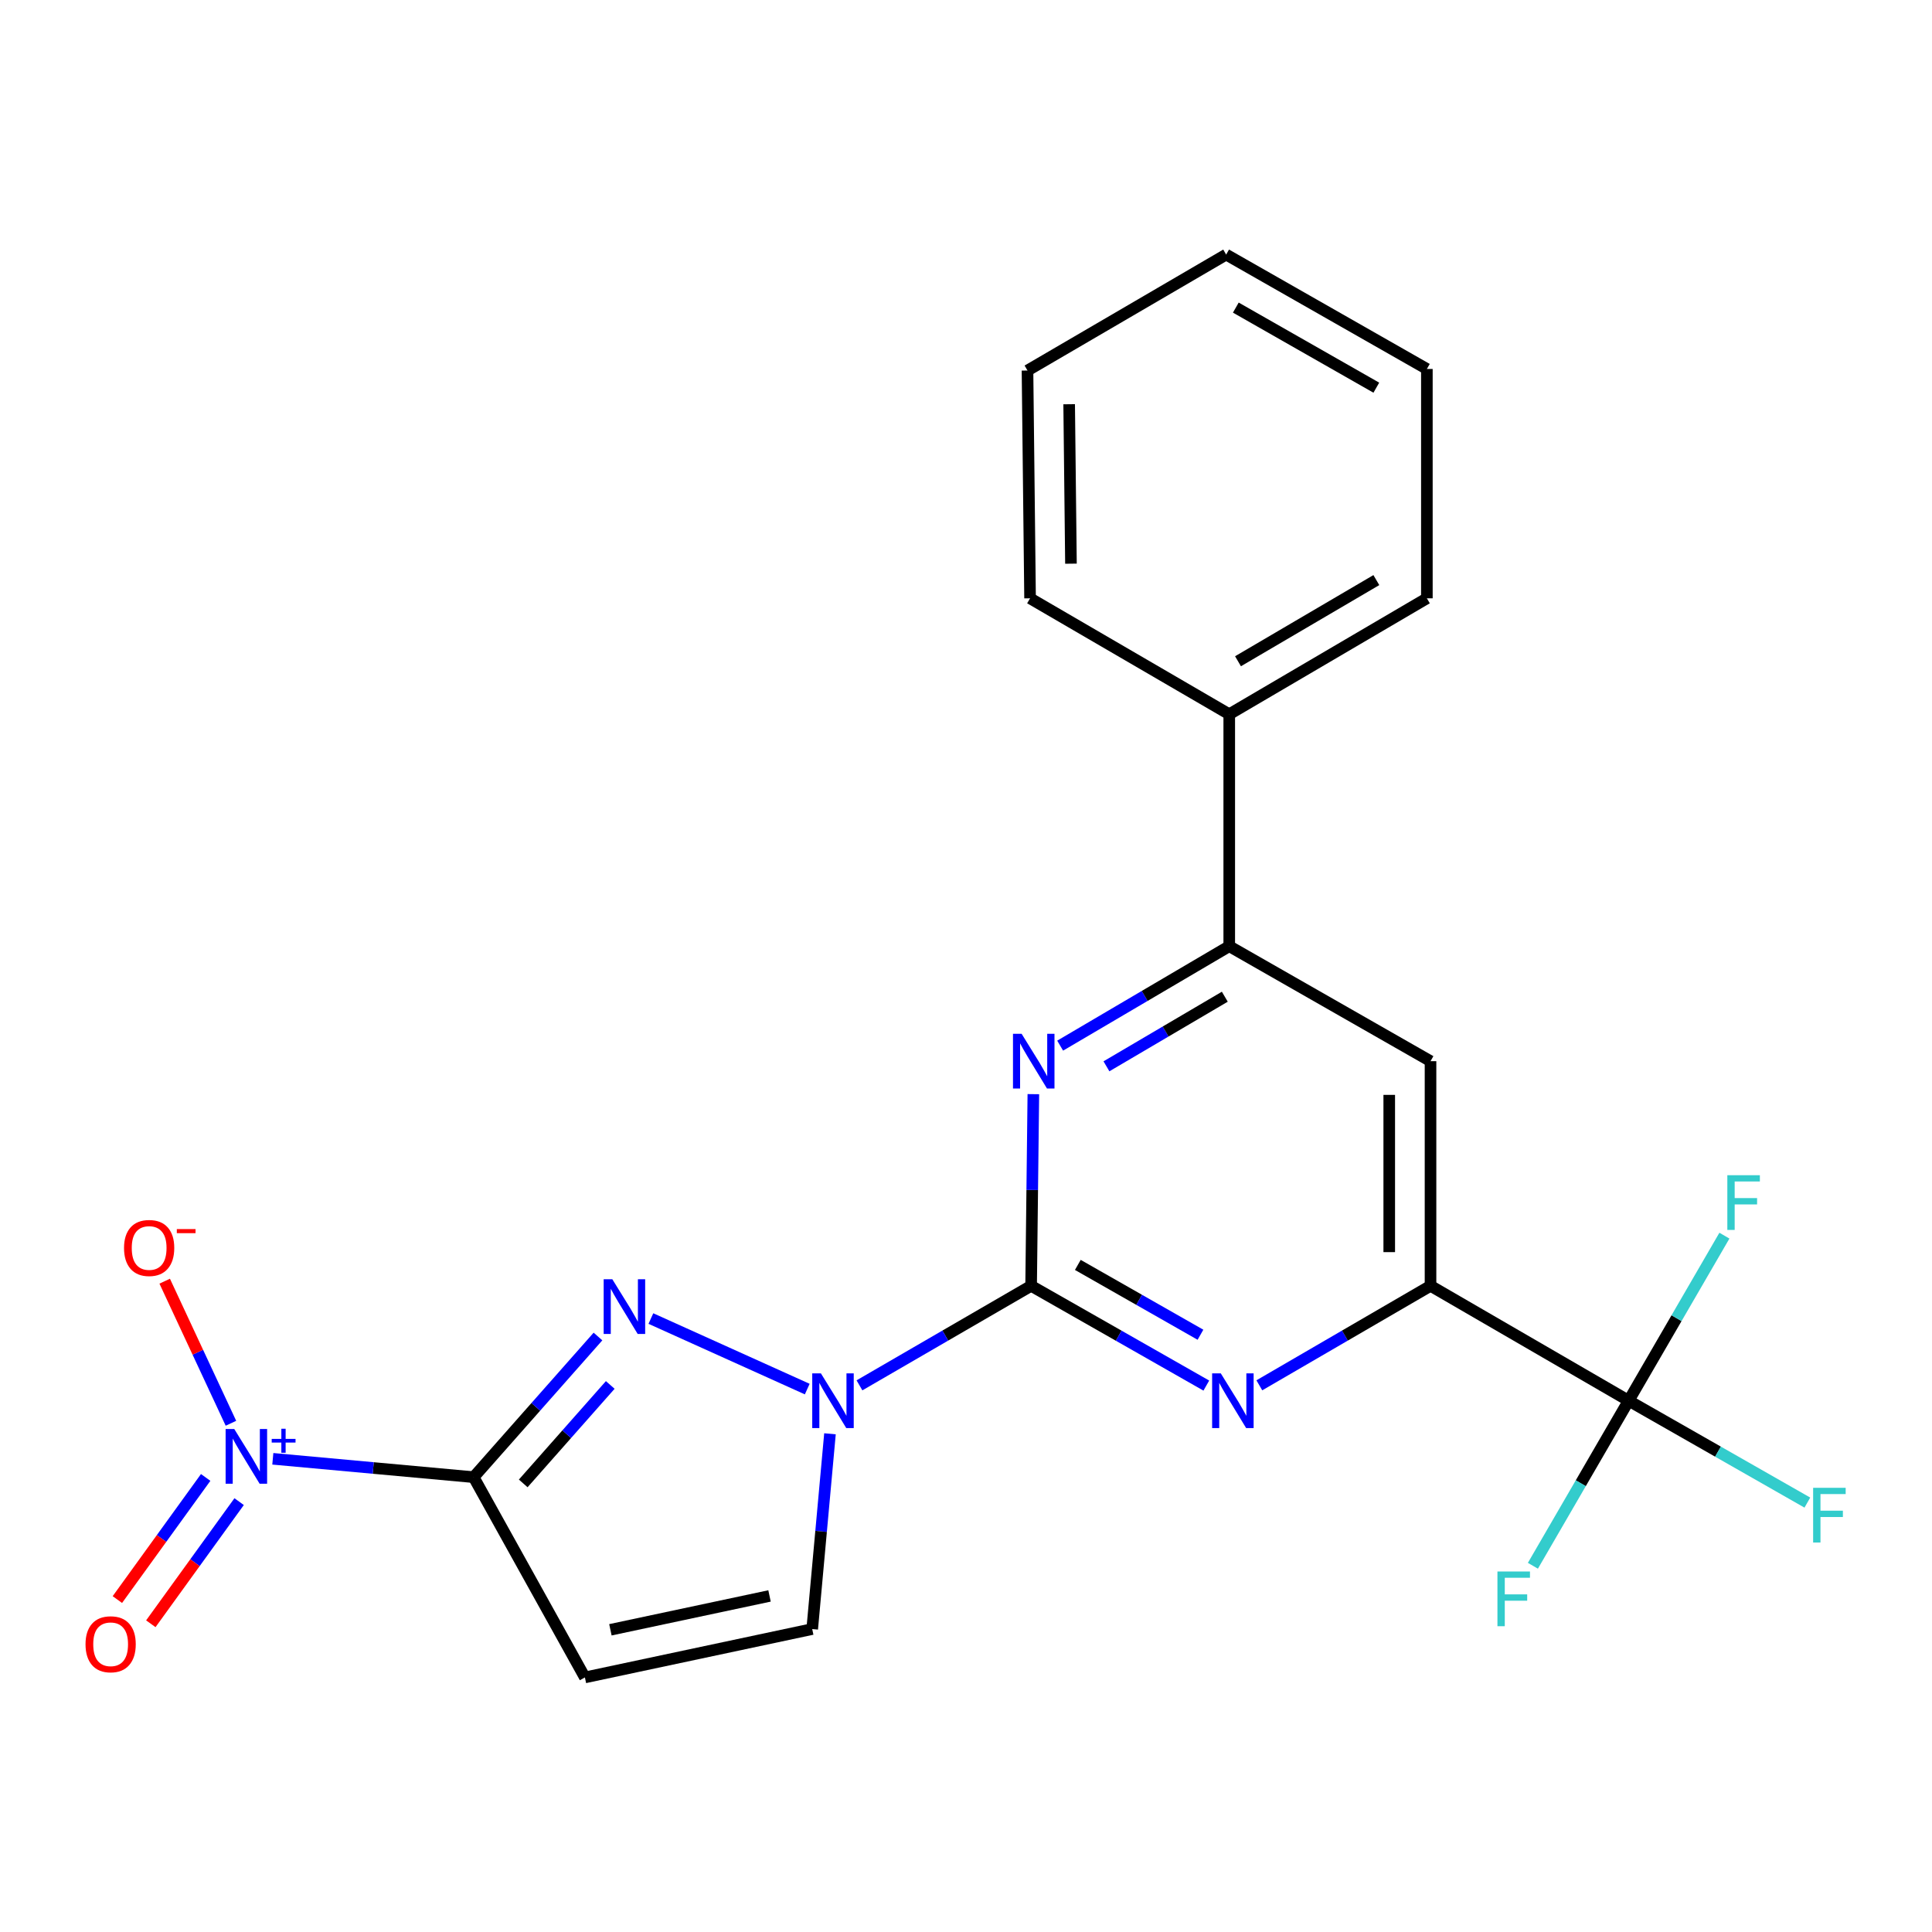 <?xml version='1.0' encoding='iso-8859-1'?>
<svg version='1.1' baseProfile='full'
              xmlns='http://www.w3.org/2000/svg'
                      xmlns:rdkit='http://www.rdkit.org/xml'
                      xmlns:xlink='http://www.w3.org/1999/xlink'
                  xml:space='preserve'
width='1000px' height='1000px' viewBox='0 0 1000 1000'>
<!-- END OF HEADER -->
<rect style='opacity:1.0;fill:#FFFFFF;stroke:none' width='1000' height='1000' x='0' y='0'> </rect>
<path class='bond-1' d='M 245.16,764.578 L 277.336,728.177' style='fill:none;fill-rule:evenodd;stroke:#000000;stroke-width:6px;stroke-linecap:butt;stroke-linejoin:miter;stroke-opacity:1' />
<path class='bond-1' d='M 277.336,728.177 L 309.513,691.777' style='fill:none;fill-rule:evenodd;stroke:#0000FF;stroke-width:6px;stroke-linecap:butt;stroke-linejoin:miter;stroke-opacity:1' />
<path class='bond-1' d='M 270.822,767.81 L 293.346,742.329' style='fill:none;fill-rule:evenodd;stroke:#000000;stroke-width:6px;stroke-linecap:butt;stroke-linejoin:miter;stroke-opacity:1' />
<path class='bond-1' d='M 293.346,742.329 L 315.869,716.849' style='fill:none;fill-rule:evenodd;stroke:#0000FF;stroke-width:6px;stroke-linecap:butt;stroke-linejoin:miter;stroke-opacity:1' />
<path class='bond-3' d='M 245.16,764.578 L 193.186,759.826' style='fill:none;fill-rule:evenodd;stroke:#000000;stroke-width:6px;stroke-linecap:butt;stroke-linejoin:miter;stroke-opacity:1' />
<path class='bond-3' d='M 193.186,759.826 L 141.213,755.075' style='fill:none;fill-rule:evenodd;stroke:#0000FF;stroke-width:6px;stroke-linecap:butt;stroke-linejoin:miter;stroke-opacity:1' />
<path class='bond-4' d='M 245.16,764.578 L 302.745,868.234' style='fill:none;fill-rule:evenodd;stroke:#000000;stroke-width:6px;stroke-linecap:butt;stroke-linejoin:miter;stroke-opacity:1' />
<path class='bond-0' d='M 533.705,665.539 L 489.28,691.297' style='fill:none;fill-rule:evenodd;stroke:#000000;stroke-width:6px;stroke-linecap:butt;stroke-linejoin:miter;stroke-opacity:1' />
<path class='bond-0' d='M 489.28,691.297 L 444.856,717.055' style='fill:none;fill-rule:evenodd;stroke:#0000FF;stroke-width:6px;stroke-linecap:butt;stroke-linejoin:miter;stroke-opacity:1' />
<path class='bond-5' d='M 533.705,665.539 L 579.047,691.357' style='fill:none;fill-rule:evenodd;stroke:#000000;stroke-width:6px;stroke-linecap:butt;stroke-linejoin:miter;stroke-opacity:1' />
<path class='bond-5' d='M 579.047,691.357 L 624.389,717.175' style='fill:none;fill-rule:evenodd;stroke:#0000FF;stroke-width:6px;stroke-linecap:butt;stroke-linejoin:miter;stroke-opacity:1' />
<path class='bond-5' d='M 557.88,654.716 L 589.62,672.788' style='fill:none;fill-rule:evenodd;stroke:#000000;stroke-width:6px;stroke-linecap:butt;stroke-linejoin:miter;stroke-opacity:1' />
<path class='bond-5' d='M 589.62,672.788 L 621.359,690.861' style='fill:none;fill-rule:evenodd;stroke:#0000FF;stroke-width:6px;stroke-linecap:butt;stroke-linejoin:miter;stroke-opacity:1' />
<path class='bond-6' d='M 533.705,665.539 L 534.282,615.935' style='fill:none;fill-rule:evenodd;stroke:#000000;stroke-width:6px;stroke-linecap:butt;stroke-linejoin:miter;stroke-opacity:1' />
<path class='bond-6' d='M 534.282,615.935 L 534.86,566.331' style='fill:none;fill-rule:evenodd;stroke:#0000FF;stroke-width:6px;stroke-linecap:butt;stroke-linejoin:miter;stroke-opacity:1' />
<path class='bond-2' d='M 336.9,682.476 L 417.827,718.989' style='fill:none;fill-rule:evenodd;stroke:#0000FF;stroke-width:6px;stroke-linecap:butt;stroke-linejoin:miter;stroke-opacity:1' />
<path class='bond-23' d='M 429.594,742.128 L 424.996,792.663' style='fill:none;fill-rule:evenodd;stroke:#0000FF;stroke-width:6px;stroke-linecap:butt;stroke-linejoin:miter;stroke-opacity:1' />
<path class='bond-23' d='M 424.996,792.663 L 420.397,843.199' style='fill:none;fill-rule:evenodd;stroke:#000000;stroke-width:6px;stroke-linecap:butt;stroke-linejoin:miter;stroke-opacity:1' />
<path class='bond-12' d='M 119.531,736.685 L 102.389,699.91' style='fill:none;fill-rule:evenodd;stroke:#0000FF;stroke-width:6px;stroke-linecap:butt;stroke-linejoin:miter;stroke-opacity:1' />
<path class='bond-12' d='M 102.389,699.91 L 85.246,663.134' style='fill:none;fill-rule:evenodd;stroke:#FF0000;stroke-width:6px;stroke-linecap:butt;stroke-linejoin:miter;stroke-opacity:1' />
<path class='bond-13' d='M 106.456,764.721 L 83.602,796.329' style='fill:none;fill-rule:evenodd;stroke:#0000FF;stroke-width:6px;stroke-linecap:butt;stroke-linejoin:miter;stroke-opacity:1' />
<path class='bond-13' d='M 83.602,796.329 L 60.748,827.938' style='fill:none;fill-rule:evenodd;stroke:#FF0000;stroke-width:6px;stroke-linecap:butt;stroke-linejoin:miter;stroke-opacity:1' />
<path class='bond-13' d='M 123.772,777.24 L 100.918,808.849' style='fill:none;fill-rule:evenodd;stroke:#0000FF;stroke-width:6px;stroke-linecap:butt;stroke-linejoin:miter;stroke-opacity:1' />
<path class='bond-13' d='M 100.918,808.849 L 78.064,840.458' style='fill:none;fill-rule:evenodd;stroke:#FF0000;stroke-width:6px;stroke-linecap:butt;stroke-linejoin:miter;stroke-opacity:1' />
<path class='bond-9' d='M 302.745,868.234 L 420.397,843.199' style='fill:none;fill-rule:evenodd;stroke:#000000;stroke-width:6px;stroke-linecap:butt;stroke-linejoin:miter;stroke-opacity:1' />
<path class='bond-9' d='M 315.946,843.579 L 398.302,826.055' style='fill:none;fill-rule:evenodd;stroke:#000000;stroke-width:6px;stroke-linecap:butt;stroke-linejoin:miter;stroke-opacity:1' />
<path class='bond-7' d='M 651.831,717.039 L 696.134,691.289' style='fill:none;fill-rule:evenodd;stroke:#0000FF;stroke-width:6px;stroke-linecap:butt;stroke-linejoin:miter;stroke-opacity:1' />
<path class='bond-7' d='M 696.134,691.289 L 740.436,665.539' style='fill:none;fill-rule:evenodd;stroke:#000000;stroke-width:6px;stroke-linecap:butt;stroke-linejoin:miter;stroke-opacity:1' />
<path class='bond-10' d='M 548.733,541.223 L 592.495,515.489' style='fill:none;fill-rule:evenodd;stroke:#0000FF;stroke-width:6px;stroke-linecap:butt;stroke-linejoin:miter;stroke-opacity:1' />
<path class='bond-10' d='M 592.495,515.489 L 636.257,489.755' style='fill:none;fill-rule:evenodd;stroke:#000000;stroke-width:6px;stroke-linecap:butt;stroke-linejoin:miter;stroke-opacity:1' />
<path class='bond-10' d='M 572.693,551.922 L 603.326,533.908' style='fill:none;fill-rule:evenodd;stroke:#0000FF;stroke-width:6px;stroke-linecap:butt;stroke-linejoin:miter;stroke-opacity:1' />
<path class='bond-10' d='M 603.326,533.908 L 633.96,515.895' style='fill:none;fill-rule:evenodd;stroke:#000000;stroke-width:6px;stroke-linecap:butt;stroke-linejoin:miter;stroke-opacity:1' />
<path class='bond-8' d='M 740.436,665.539 L 842.989,725.001' style='fill:none;fill-rule:evenodd;stroke:#000000;stroke-width:6px;stroke-linecap:butt;stroke-linejoin:miter;stroke-opacity:1' />
<path class='bond-24' d='M 740.436,665.539 L 740.436,549.264' style='fill:none;fill-rule:evenodd;stroke:#000000;stroke-width:6px;stroke-linecap:butt;stroke-linejoin:miter;stroke-opacity:1' />
<path class='bond-24' d='M 719.069,648.098 L 719.069,566.705' style='fill:none;fill-rule:evenodd;stroke:#000000;stroke-width:6px;stroke-linecap:butt;stroke-linejoin:miter;stroke-opacity:1' />
<path class='bond-15' d='M 842.989,725.001 L 889.236,751.371' style='fill:none;fill-rule:evenodd;stroke:#000000;stroke-width:6px;stroke-linecap:butt;stroke-linejoin:miter;stroke-opacity:1' />
<path class='bond-15' d='M 889.236,751.371 L 935.484,777.742' style='fill:none;fill-rule:evenodd;stroke:#33CCCC;stroke-width:6px;stroke-linecap:butt;stroke-linejoin:miter;stroke-opacity:1' />
<path class='bond-16' d='M 842.989,725.001 L 867.77,682.286' style='fill:none;fill-rule:evenodd;stroke:#000000;stroke-width:6px;stroke-linecap:butt;stroke-linejoin:miter;stroke-opacity:1' />
<path class='bond-16' d='M 867.77,682.286 L 892.551,639.572' style='fill:none;fill-rule:evenodd;stroke:#33CCCC;stroke-width:6px;stroke-linecap:butt;stroke-linejoin:miter;stroke-opacity:1' />
<path class='bond-17' d='M 842.989,725.001 L 818.207,767.721' style='fill:none;fill-rule:evenodd;stroke:#000000;stroke-width:6px;stroke-linecap:butt;stroke-linejoin:miter;stroke-opacity:1' />
<path class='bond-17' d='M 818.207,767.721 L 793.425,810.441' style='fill:none;fill-rule:evenodd;stroke:#33CCCC;stroke-width:6px;stroke-linecap:butt;stroke-linejoin:miter;stroke-opacity:1' />
<path class='bond-11' d='M 636.257,489.755 L 740.436,549.264' style='fill:none;fill-rule:evenodd;stroke:#000000;stroke-width:6px;stroke-linecap:butt;stroke-linejoin:miter;stroke-opacity:1' />
<path class='bond-14' d='M 636.257,489.755 L 636.257,369.693' style='fill:none;fill-rule:evenodd;stroke:#000000;stroke-width:6px;stroke-linecap:butt;stroke-linejoin:miter;stroke-opacity:1' />
<path class='bond-18' d='M 636.257,369.693 L 738.549,309.686' style='fill:none;fill-rule:evenodd;stroke:#000000;stroke-width:6px;stroke-linecap:butt;stroke-linejoin:miter;stroke-opacity:1' />
<path class='bond-18' d='M 640.789,342.262 L 712.393,300.257' style='fill:none;fill-rule:evenodd;stroke:#000000;stroke-width:6px;stroke-linecap:butt;stroke-linejoin:miter;stroke-opacity:1' />
<path class='bond-19' d='M 636.257,369.693 L 533.159,309.686' style='fill:none;fill-rule:evenodd;stroke:#000000;stroke-width:6px;stroke-linecap:butt;stroke-linejoin:miter;stroke-opacity:1' />
<path class='bond-21' d='M 738.549,309.686 L 738.549,190.977' style='fill:none;fill-rule:evenodd;stroke:#000000;stroke-width:6px;stroke-linecap:butt;stroke-linejoin:miter;stroke-opacity:1' />
<path class='bond-20' d='M 533.159,309.686 L 531.829,191.785' style='fill:none;fill-rule:evenodd;stroke:#000000;stroke-width:6px;stroke-linecap:butt;stroke-linejoin:miter;stroke-opacity:1' />
<path class='bond-20' d='M 554.326,291.76 L 553.395,209.229' style='fill:none;fill-rule:evenodd;stroke:#000000;stroke-width:6px;stroke-linecap:butt;stroke-linejoin:miter;stroke-opacity:1' />
<path class='bond-22' d='M 531.829,191.785 L 634.655,131.766' style='fill:none;fill-rule:evenodd;stroke:#000000;stroke-width:6px;stroke-linecap:butt;stroke-linejoin:miter;stroke-opacity:1' />
<path class='bond-25' d='M 738.549,190.977 L 634.655,131.766' style='fill:none;fill-rule:evenodd;stroke:#000000;stroke-width:6px;stroke-linecap:butt;stroke-linejoin:miter;stroke-opacity:1' />
<path class='bond-25' d='M 712.384,200.66 L 639.659,159.212' style='fill:none;fill-rule:evenodd;stroke:#000000;stroke-width:6px;stroke-linecap:butt;stroke-linejoin:miter;stroke-opacity:1' />
<path  class='atom-2' d='M 316.939 662.134
L 326.219 677.134
Q 327.139 678.614, 328.619 681.294
Q 330.099 683.974, 330.179 684.134
L 330.179 662.134
L 333.939 662.134
L 333.939 690.454
L 330.059 690.454
L 320.099 674.054
Q 318.939 672.134, 317.699 669.934
Q 316.499 667.734, 316.139 667.054
L 316.139 690.454
L 312.459 690.454
L 312.459 662.134
L 316.939 662.134
' fill='#0000FF'/>
<path  class='atom-3' d='M 424.892 710.841
L 434.172 725.841
Q 435.092 727.321, 436.572 730.001
Q 438.052 732.681, 438.132 732.841
L 438.132 710.841
L 441.892 710.841
L 441.892 739.161
L 438.012 739.161
L 428.052 722.761
Q 426.892 720.841, 425.652 718.641
Q 424.452 716.441, 424.092 715.761
L 424.092 739.161
L 420.412 739.161
L 420.412 710.841
L 424.892 710.841
' fill='#0000FF'/>
<path  class='atom-4' d='M 121.259 739.663
L 130.539 754.663
Q 131.459 756.143, 132.939 758.823
Q 134.419 761.503, 134.499 761.663
L 134.499 739.663
L 138.259 739.663
L 138.259 767.983
L 134.379 767.983
L 124.419 751.583
Q 123.259 749.663, 122.019 747.463
Q 120.819 745.263, 120.459 744.583
L 120.459 767.983
L 116.779 767.983
L 116.779 739.663
L 121.259 739.663
' fill='#0000FF'/>
<path  class='atom-4' d='M 140.635 744.768
L 145.625 744.768
L 145.625 739.514
L 147.842 739.514
L 147.842 744.768
L 152.964 744.768
L 152.964 746.669
L 147.842 746.669
L 147.842 751.949
L 145.625 751.949
L 145.625 746.669
L 140.635 746.669
L 140.635 744.768
' fill='#0000FF'/>
<path  class='atom-6' d='M 631.873 710.841
L 641.153 725.841
Q 642.073 727.321, 643.553 730.001
Q 645.033 732.681, 645.113 732.841
L 645.113 710.841
L 648.873 710.841
L 648.873 739.161
L 644.993 739.161
L 635.033 722.761
Q 633.873 720.841, 632.633 718.641
Q 631.433 716.441, 631.073 715.761
L 631.073 739.161
L 627.393 739.161
L 627.393 710.841
L 631.873 710.841
' fill='#0000FF'/>
<path  class='atom-7' d='M 528.798 535.104
L 538.078 550.104
Q 538.998 551.584, 540.478 554.264
Q 541.958 556.944, 542.038 557.104
L 542.038 535.104
L 545.798 535.104
L 545.798 563.424
L 541.918 563.424
L 531.958 547.024
Q 530.798 545.104, 529.558 542.904
Q 528.358 540.704, 527.998 540.024
L 527.998 563.424
L 524.318 563.424
L 524.318 535.104
L 528.798 535.104
' fill='#0000FF'/>
<path  class='atom-13' d='M 64.199 645.949
Q 64.199 639.149, 67.559 635.349
Q 70.919 631.549, 77.199 631.549
Q 83.479 631.549, 86.839 635.349
Q 90.199 639.149, 90.199 645.949
Q 90.199 652.829, 86.799 656.749
Q 83.399 660.629, 77.199 660.629
Q 70.959 660.629, 67.559 656.749
Q 64.199 652.869, 64.199 645.949
M 77.199 657.429
Q 81.519 657.429, 83.839 654.549
Q 86.199 651.629, 86.199 645.949
Q 86.199 640.389, 83.839 637.589
Q 81.519 634.749, 77.199 634.749
Q 72.879 634.749, 70.519 637.549
Q 68.199 640.349, 68.199 645.949
Q 68.199 651.669, 70.519 654.549
Q 72.879 657.429, 77.199 657.429
' fill='#FF0000'/>
<path  class='atom-13' d='M 91.519 636.172
L 101.207 636.172
L 101.207 638.284
L 91.519 638.284
L 91.519 636.172
' fill='#FF0000'/>
<path  class='atom-14' d='M 44.267 851.066
Q 44.267 844.266, 47.627 840.466
Q 50.987 836.666, 57.267 836.666
Q 63.547 836.666, 66.907 840.466
Q 70.267 844.266, 70.267 851.066
Q 70.267 857.946, 66.867 861.866
Q 63.467 865.746, 57.267 865.746
Q 51.027 865.746, 47.627 861.866
Q 44.267 857.986, 44.267 851.066
M 57.267 862.546
Q 61.587 862.546, 63.907 859.666
Q 66.267 856.746, 66.267 851.066
Q 66.267 845.506, 63.907 842.706
Q 61.587 839.866, 57.267 839.866
Q 52.947 839.866, 50.587 842.666
Q 48.267 845.466, 48.267 851.066
Q 48.267 856.786, 50.587 859.666
Q 52.947 862.546, 57.267 862.546
' fill='#FF0000'/>
<path  class='atom-16' d='M 938.474 770.088
L 955.314 770.088
L 955.314 773.328
L 942.274 773.328
L 942.274 781.928
L 953.874 781.928
L 953.874 785.208
L 942.274 785.208
L 942.274 798.408
L 938.474 798.408
L 938.474 770.088
' fill='#33CCCC'/>
<path  class='atom-17' d='M 894.065 608.288
L 910.905 608.288
L 910.905 611.528
L 897.865 611.528
L 897.865 620.128
L 909.465 620.128
L 909.465 623.408
L 897.865 623.408
L 897.865 636.608
L 894.065 636.608
L 894.065 608.288
' fill='#33CCCC'/>
<path  class='atom-18' d='M 775.072 813.405
L 791.912 813.405
L 791.912 816.645
L 778.872 816.645
L 778.872 825.245
L 790.472 825.245
L 790.472 828.525
L 778.872 828.525
L 778.872 841.725
L 775.072 841.725
L 775.072 813.405
' fill='#33CCCC'/>
</svg>
